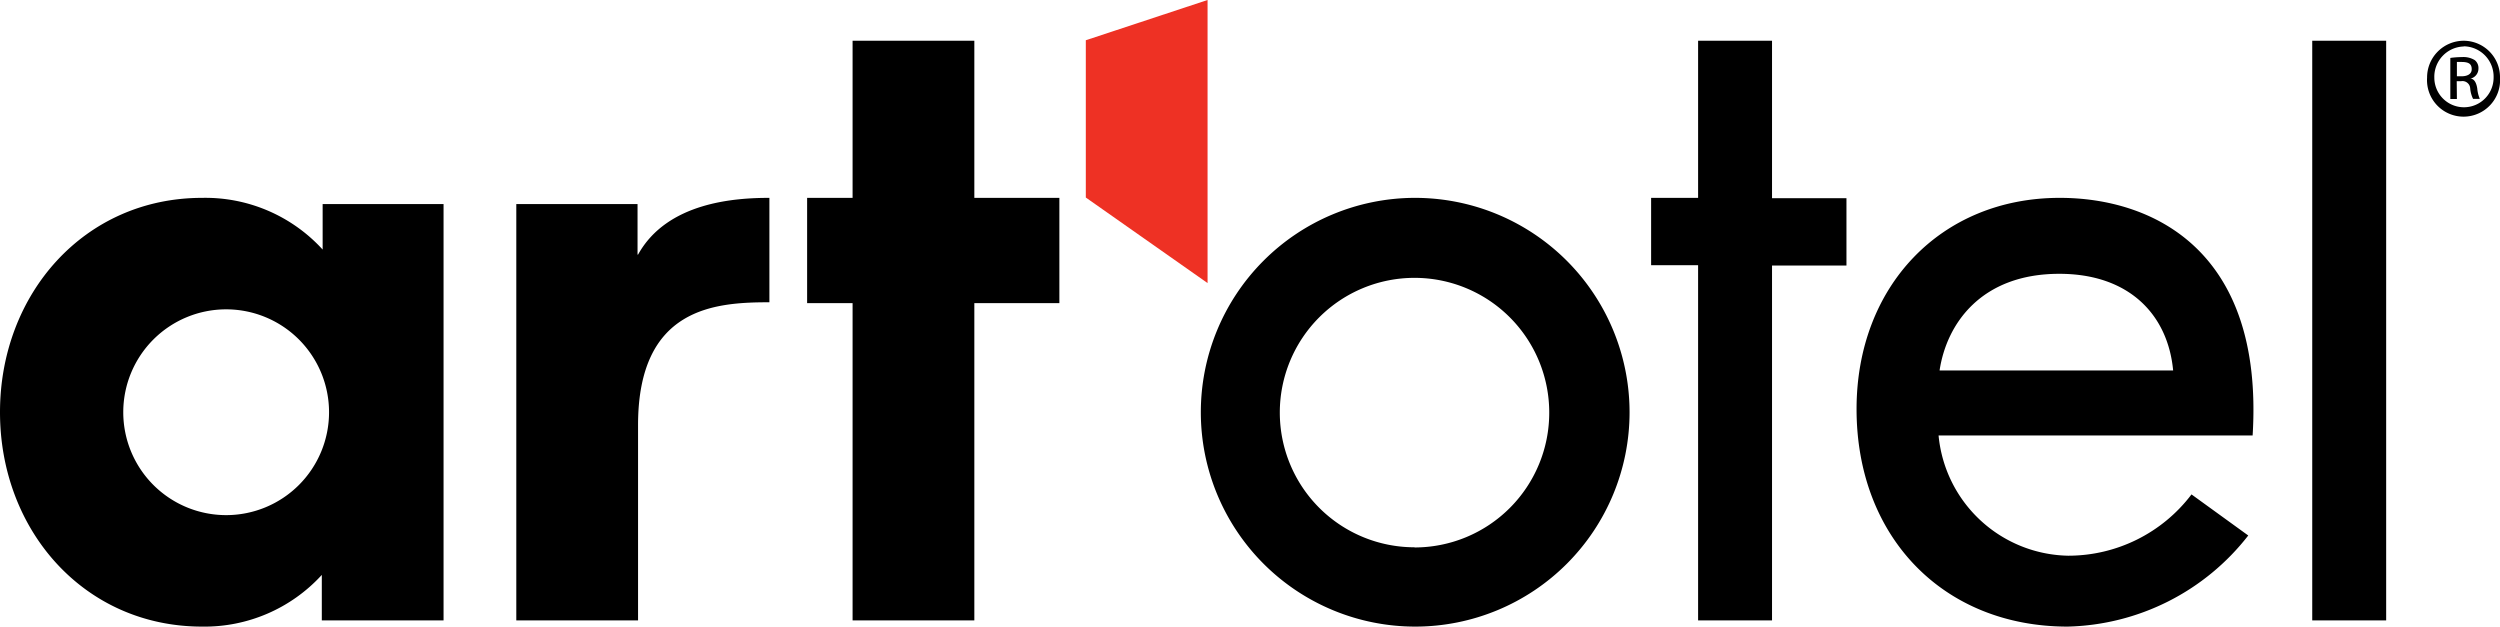 <svg xmlns="http://www.w3.org/2000/svg" viewBox="0 0 148.46 37.21">
  <polygon fill="#ee3124" points="64.48 2.39 64.48 11.73 71.71 16.81 71.71 0 64.48 2.39"/>
  <path fill="#000" d="M19.16,14.82A9.43,9.43,0,0,0,12,11.75c-7,0-12,5.71-12,12.73S5,37.21,12,37.21a9.43,9.43,0,0,0,7.11-3.07v2.7h7.23V12.12H19.16ZM13.43,30.59a6.11,6.11,0,1,1,6.11-6.11A6.11,6.11,0,0,1,13.43,30.59ZM57.86,2.42H50.63v9.33h-2.7V18h2.7V36.84h7.23V18h5.05V11.75H57.86Zm-20,12.7v-3H30.66V36.84h7.23V25.25c0-7,4.57-7.3,7.8-7.3V11.75C43.66,11.75,39.62,12,37.89,15.12Zm99.45-12.7V36.84h4.39V2.42Zm-15,9.33c-7.06,0-12.06,5.26-12.06,12.54,0,7.62,5.17,12.92,12.53,12.92a14,14,0,0,0,10.73-5.41l-3.37-2.44h0A9.18,9.18,0,0,1,122.81,33a7.88,7.88,0,0,1-7.69-7.14h18.65C134.46,14.69,127.65,11.75,122.33,11.75ZM115.18,22c.42-2.79,2.48-5.74,7.11-5.74,4.15,0,6.45,2.43,6.76,5.74ZM105.23,2.42h-4.39v9.33H98.05v4h2.79V36.84h4.39V15.77h4.42v-4h-4.42ZM84,11.75A12.73,12.73,0,1,0,96.77,24.48,12.74,12.74,0,0,0,84,11.75Zm0,20.75a8,8,0,1,1,8-8A8,8,0,0,1,84,32.51Z"/>
  <path class="cls-2" d="M146.31,2.42a2.16,2.16,0,0,1,2.15,2.19,2.17,2.17,0,1,1-4.33,0,2.18,2.18,0,0,1,2.17-2.19Zm0,.34a1.8,1.8,0,0,0-1.75,1.85,1.76,1.76,0,1,0,3.52,0,1.8,1.8,0,0,0-1.76-1.86Zm-.41,3.12h-.39V3.44a5.1,5.1,0,0,1,.69-.05,1.29,1.29,0,0,1,.76.18.6.6,0,0,1,.22.51.61.61,0,0,1-.48.59v0c.22,0,.36.24.41.59a2,2,0,0,0,.15.61h-.4a1.74,1.74,0,0,1-.17-.63.46.46,0,0,0-.53-.42h-.27Zm0-1.35h.28c.32,0,.6-.12.6-.42s-.16-.43-.6-.43l-.28,0Z"/>
</svg>
